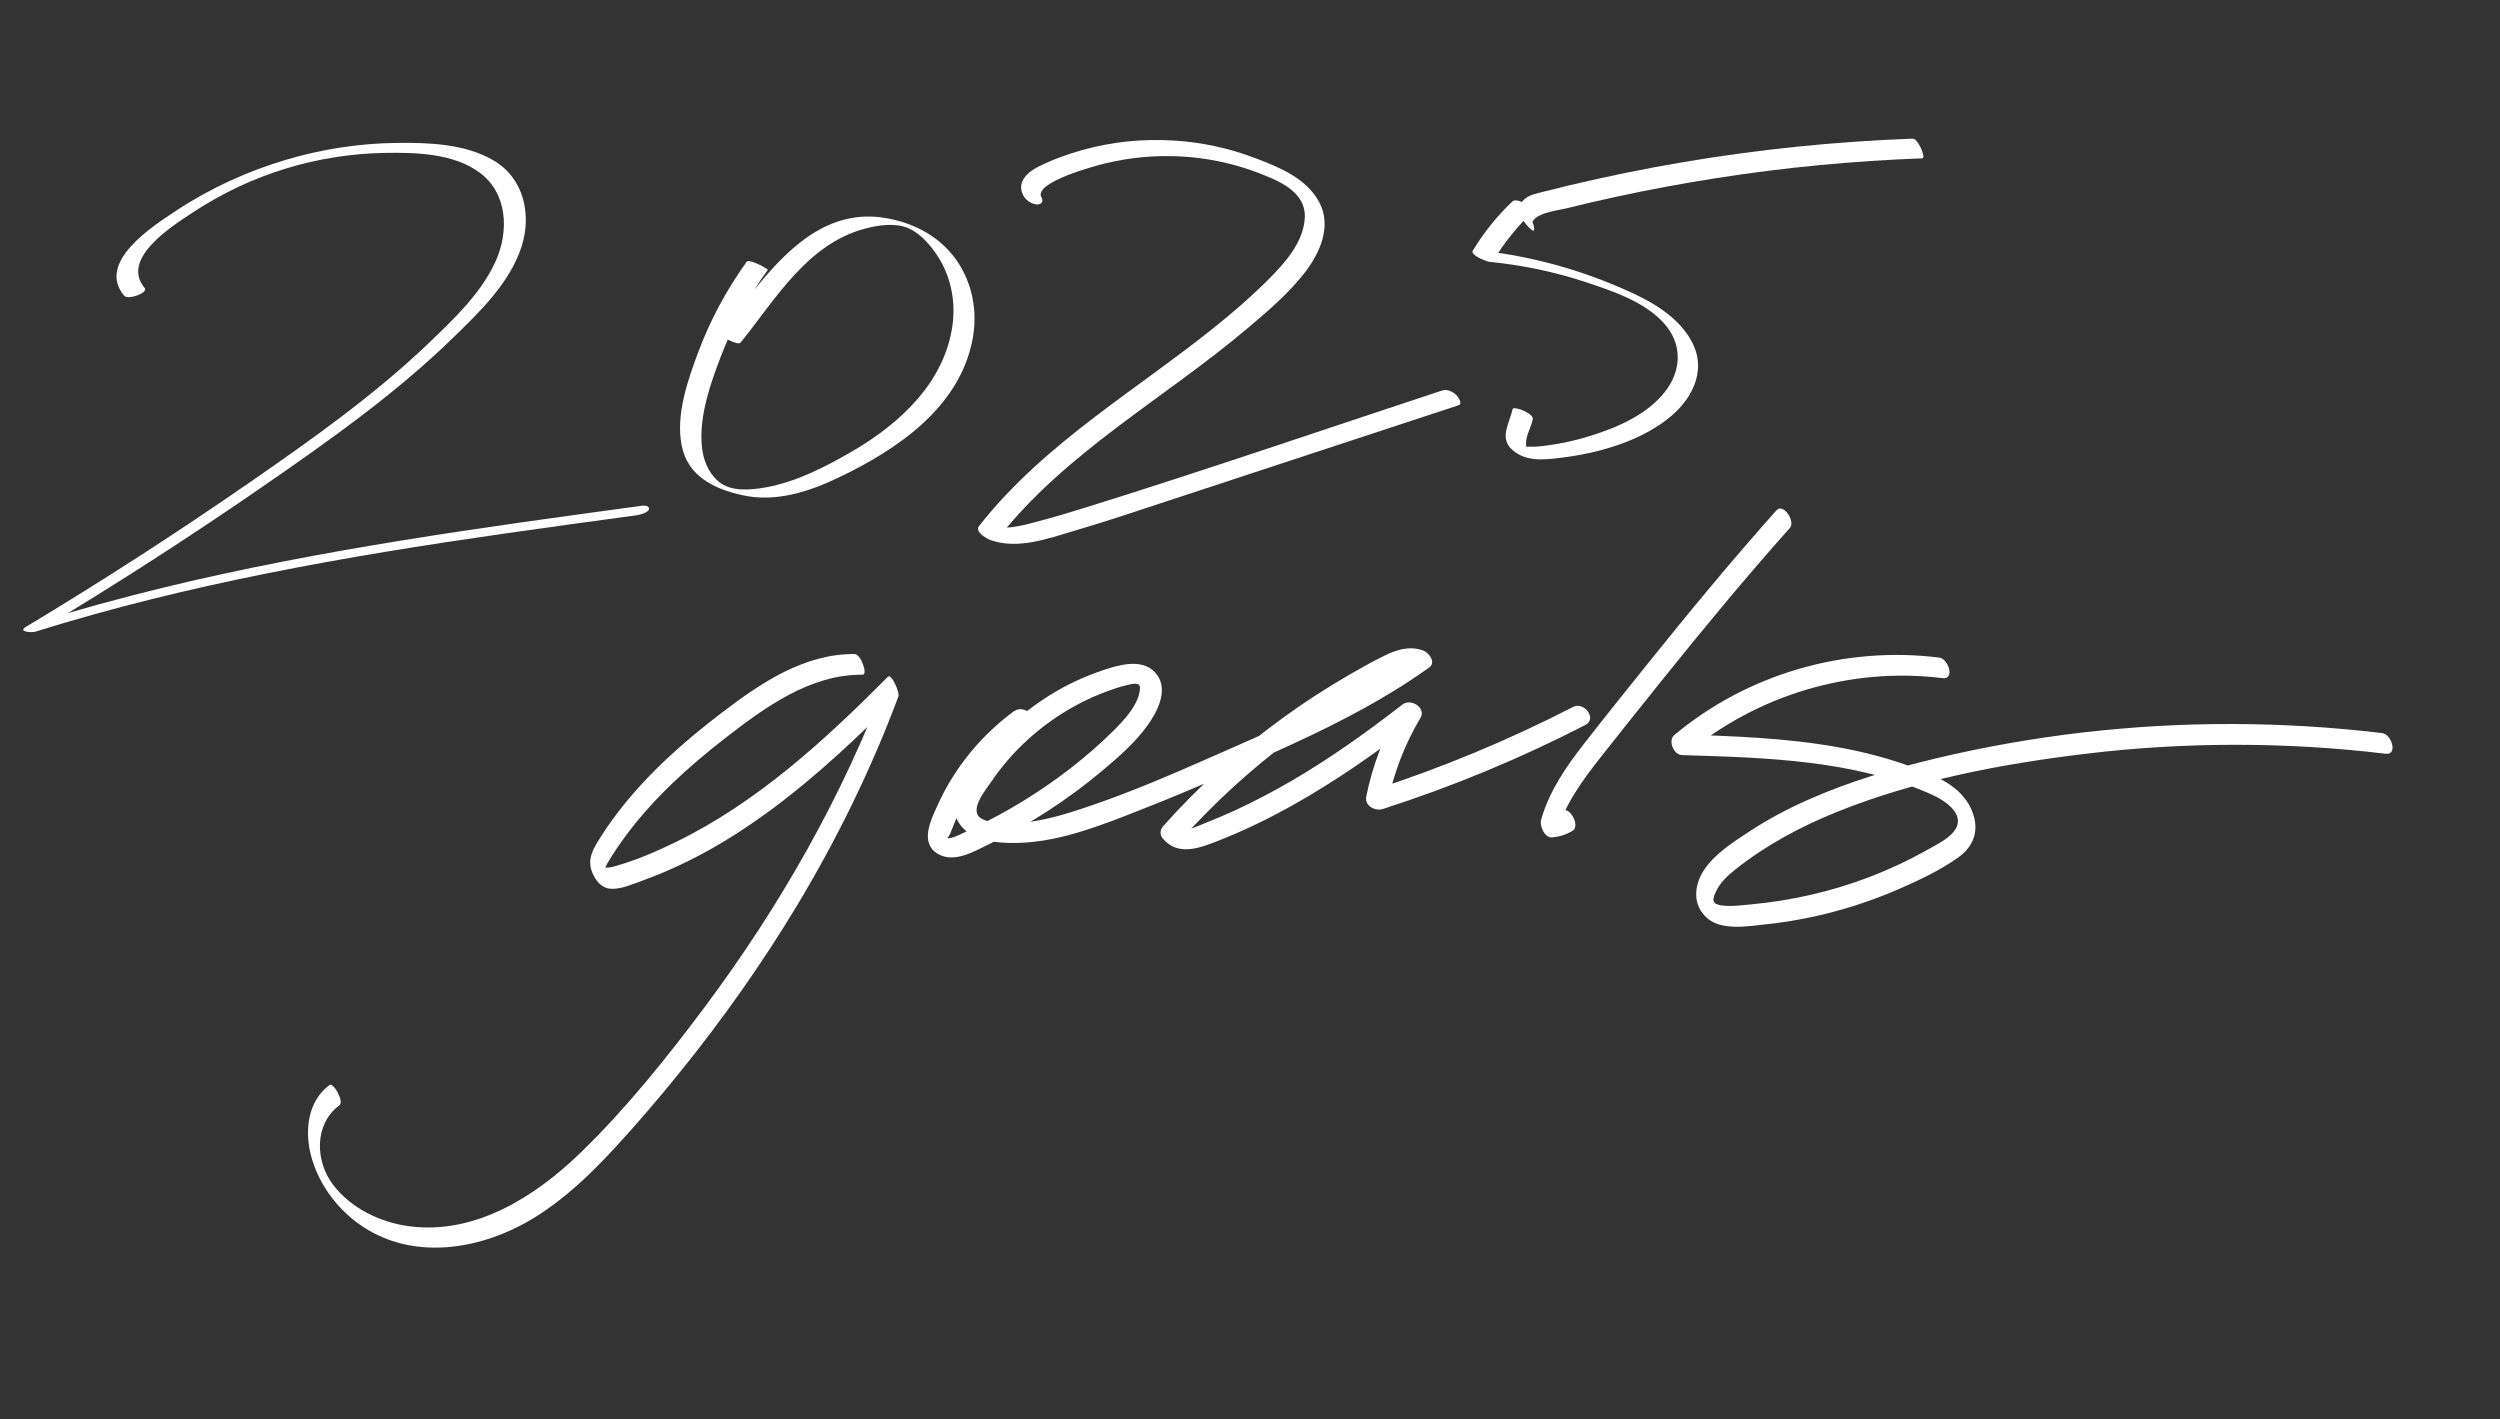 <svg xmlns="http://www.w3.org/2000/svg" fill="none" viewBox="0 0 118 67" height="67" width="118">
<rect x="0" y="0" width="118" height="67" fill="#333333" stroke="none"/>
<path fill="white" d="M6.829 13.595C5.647 12.186 8.199 10.623 9.15 9.996C10.489 9.117 11.959 8.423 13.49 7.956C15.021 7.49 16.598 7.241 18.193 7.216C19.656 7.194 21.411 7.241 22.636 8.145C23.953 9.113 24.028 10.893 23.412 12.289C22.742 13.813 21.425 15.055 20.24 16.191C17.666 18.651 14.746 20.719 11.827 22.741C8.367 25.137 4.828 27.423 1.218 29.591C0.819 29.833 1.517 29.865 1.67 29.815C8.869 27.562 16.309 26.262 23.761 25.191C25.851 24.892 27.94 24.607 30.034 24.322C30.162 24.304 30.628 24.198 30.632 24.02C30.639 23.824 30.336 23.866 30.208 23.884C22.707 24.902 15.188 25.928 7.822 27.708C5.718 28.217 3.632 28.79 1.567 29.434L2.019 29.659C5.554 27.533 9.022 25.298 12.415 22.955C15.544 20.794 18.68 18.58 21.411 15.917C22.654 14.706 24.07 13.343 24.615 11.645C25.106 10.121 24.729 8.405 23.284 7.565C21.934 6.778 20.215 6.728 18.698 6.746C16.95 6.767 15.202 7.038 13.529 7.533C11.674 8.081 9.901 8.893 8.288 9.961C7.199 10.683 4.536 12.378 5.861 13.959C6.042 14.172 7.021 13.82 6.829 13.592V13.595Z"></path>
<path fill="white" d="M35.242 12.356C34.299 13.67 33.526 15.097 32.96 16.614C32.458 17.956 31.885 19.587 32.177 21.039C32.469 22.492 33.725 23.076 35 23.364C36.602 23.731 38.179 23.214 39.617 22.524C42.355 21.21 45.264 19.248 45.897 16.059C46.161 14.738 45.908 13.346 45.121 12.246C44.335 11.146 43.135 10.533 41.867 10.302C38.151 9.618 35.926 13.353 33.953 15.795C33.943 15.806 34.815 16.343 34.954 16.172C36.609 14.122 38.087 11.534 40.806 10.797C41.422 10.629 42.209 10.512 42.818 10.747C43.355 10.953 43.818 11.463 44.146 11.922C44.847 12.908 45.118 14.126 44.961 15.322C44.605 18.038 42.462 20.007 40.212 21.31C38.959 22.036 37.595 22.741 36.161 23.001C35.441 23.129 34.498 23.229 33.907 22.72C33.409 22.292 33.177 21.666 33.124 21.021C33.006 19.622 33.523 18.134 34.014 16.849C34.573 15.386 35.328 14.004 36.242 12.733C36.264 12.705 35.363 12.192 35.242 12.356Z"></path>
<path fill="white" d="M49.154 9.317C48.763 8.598 51.767 7.807 52.18 7.708C53.341 7.43 54.541 7.32 55.73 7.384C56.919 7.448 58.14 7.69 59.276 8.117C60.272 8.495 61.657 9.007 61.586 10.292C61.518 11.457 60.625 12.436 59.842 13.219C59.019 14.038 58.136 14.8 57.228 15.522C55.438 16.953 53.547 18.253 51.725 19.641C49.709 21.176 47.773 22.835 46.206 24.835C46 25.099 46.573 25.423 46.74 25.487C48.05 25.96 49.492 25.409 50.76 25.038C52.177 24.622 53.576 24.152 54.978 23.689C57.919 22.721 60.86 21.756 63.797 20.788L68.838 19.129C69.069 19.054 68.806 18.709 68.721 18.63C68.546 18.47 68.297 18.356 68.062 18.434C62.426 20.289 56.808 22.222 51.144 23.985C50.375 24.223 49.599 24.454 48.819 24.657C48.083 24.85 47.306 25.046 46.562 24.775L47.096 25.426C50.308 21.329 54.961 18.812 58.884 15.494C59.838 14.689 60.835 13.842 61.6 12.849C62.316 11.916 62.871 10.659 62.259 9.527C61.647 8.395 60.337 7.875 59.236 7.459C58.008 6.992 56.709 6.711 55.399 6.633C53.946 6.544 52.476 6.69 51.073 7.085C50.365 7.284 49.66 7.54 49.001 7.872C48.474 8.135 47.972 8.623 48.303 9.231C48.417 9.445 48.688 9.637 48.933 9.648C49.151 9.659 49.268 9.513 49.158 9.31L49.154 9.317Z"></path>
<path fill="white" d="M71.399 9.495C70.666 10.189 70.035 10.972 69.512 11.837C69.391 12.04 70.146 12.339 70.274 12.354C71.826 12.51 73.357 12.823 74.842 13.315C76.098 13.731 77.583 14.223 78.508 15.223C79.434 16.223 79.377 17.498 78.573 18.509C77.718 19.581 76.369 20.161 75.098 20.563C74.254 20.83 73.385 21.005 72.506 21.083C72.353 21.097 72.026 21.054 71.887 21.122C71.677 21.218 72.118 21.147 72.061 21.204C72.054 21.211 72.026 20.923 72.026 20.905C72.04 20.52 72.271 20.168 72.346 19.791C72.403 19.502 71.424 19.146 71.392 19.31C71.267 19.947 70.755 20.648 71.353 21.207C71.993 21.805 72.848 21.706 73.649 21.61C75.372 21.4 77.234 20.891 78.64 19.833C79.808 18.954 80.612 17.544 79.851 16.124C79.089 14.703 77.448 13.973 76.056 13.4C74.03 12.567 71.887 12.03 69.708 11.809L70.47 12.325C70.993 11.46 71.62 10.677 72.357 9.982C72.456 9.886 71.627 9.288 71.403 9.502L71.399 9.495Z"></path>
<path fill="white" d="M71.957 9.976L71.89 9.919L72.185 10.282L72.146 10.218L72.313 10.652C72.217 10.079 73.566 9.923 73.894 9.844C74.674 9.648 75.46 9.467 76.247 9.296C77.821 8.954 79.405 8.659 80.993 8.41C84.218 7.904 87.469 7.594 90.73 7.473C90.925 7.466 90.53 6.533 90.281 6.544C86.646 6.679 83.022 7.046 79.437 7.655C77.621 7.961 75.82 8.331 74.029 8.758C73.581 8.865 73.136 8.976 72.691 9.09C72.367 9.171 72.05 9.246 71.836 9.527C71.509 9.962 71.947 10.57 72.295 10.852C72.481 11.001 72.399 10.645 72.374 10.585C72.295 10.361 72.146 10.129 71.961 9.98L71.957 9.976Z"></path>
<path fill="white" d="M40.353 30.87C37.961 30.849 35.925 32.227 34.091 33.622C32.258 35.018 30.517 36.559 29.121 38.4C28.79 38.834 28.484 39.283 28.199 39.749C27.875 40.28 27.719 40.725 28.014 41.312C28.196 41.675 28.47 41.956 28.897 41.953C29.392 41.953 29.922 41.707 30.378 41.544C32.564 40.753 34.586 39.564 36.448 38.183C38.577 36.602 40.507 34.776 42.372 32.9L41.874 31.978C39.791 37.553 36.822 42.765 33.265 47.528C31.478 49.92 29.57 52.302 27.427 54.385C25.284 56.468 22.443 58.283 19.331 57.881C17.953 57.703 16.558 57.03 15.71 55.905C14.863 54.78 14.835 53.043 16.02 52.17C16.259 51.992 15.732 51.081 15.557 51.209C14.525 51.971 14.375 53.356 14.675 54.524C15.006 55.809 15.832 56.959 16.896 57.739C19.427 59.586 22.777 59.002 25.287 57.432C26.676 56.564 27.868 55.424 28.975 54.228C30.083 53.032 31.09 51.846 32.09 50.611C34.113 48.105 35.978 45.47 37.637 42.711C39.52 39.578 41.13 36.289 42.408 32.864C42.472 32.69 42.077 31.771 41.909 31.942C38.926 34.947 35.729 37.88 31.888 39.749C30.941 40.212 29.947 40.636 28.929 40.913C28.716 40.97 28.534 40.942 28.324 40.97L28.199 40.928C28.342 41.195 28.434 41.248 28.484 41.084C28.552 41.024 28.612 40.842 28.659 40.764C28.936 40.294 29.242 39.842 29.566 39.407C30.866 37.663 32.489 36.193 34.202 34.861C36.081 33.402 38.225 31.825 40.713 31.846C40.98 31.846 40.628 30.878 40.353 30.878V30.87Z"></path>
<path fill="white" d="M47.886 33.548C46.334 34.684 45.067 36.215 44.273 37.966C43.953 38.671 43.372 39.792 44.284 40.312C45.063 40.757 46.032 40.159 46.73 39.821C48.627 38.895 50.414 37.731 52.031 36.375C52.789 35.737 53.561 35.068 54.145 34.264C54.619 33.612 55.163 32.587 54.601 31.836C54.07 31.127 53.106 31.312 52.379 31.533C51.489 31.804 50.639 32.17 49.837 32.64C48.257 33.569 46.89 34.833 45.864 36.357C45.409 37.03 44.746 37.952 45.22 38.774C45.694 39.597 46.737 39.757 47.58 39.785C49.805 39.864 52.045 38.931 54.078 38.13C56.406 37.215 58.699 36.182 60.97 35.136C63.241 34.089 65.434 32.957 67.453 31.508C67.802 31.259 67.442 30.8 67.165 30.7C66.52 30.468 65.901 30.672 65.313 30.963C64.769 31.234 64.234 31.533 63.708 31.836C62.618 32.466 61.561 33.149 60.543 33.89C58.489 35.382 56.598 37.094 54.907 38.988C54.772 39.137 54.722 39.376 54.861 39.55C55.58 40.451 56.659 40.02 57.552 39.664C58.695 39.212 59.802 38.678 60.877 38.084C63.024 36.895 65.032 35.478 66.972 33.975L66.129 33.342C65.345 34.659 64.79 36.093 64.487 37.596C64.398 38.037 64.907 38.301 65.274 38.183C68.56 37.126 71.757 35.802 74.826 34.221C75.403 33.925 74.765 33.103 74.26 33.363C71.187 34.944 67.994 36.268 64.708 37.325L65.495 37.913C65.783 36.482 66.299 35.136 67.047 33.883C67.332 33.406 66.588 32.95 66.203 33.249C64.534 34.541 62.818 35.773 60.991 36.838C60.112 37.35 59.208 37.827 58.282 38.255C57.809 38.472 57.324 38.678 56.84 38.867C56.687 38.927 55.843 39.319 55.715 39.159L55.669 39.721C57.225 37.98 58.948 36.389 60.817 34.986C61.76 34.278 62.736 33.616 63.747 33.01C64.224 32.722 64.712 32.448 65.203 32.181C65.694 31.914 66.399 31.391 66.969 31.597L66.68 30.789C63.697 32.929 60.276 34.363 56.933 35.837C55.206 36.599 53.469 37.34 51.685 37.959C50.792 38.269 49.891 38.568 48.958 38.735C48.171 38.877 47.093 39.031 46.349 38.65C45.665 38.301 46.541 37.258 46.819 36.852C47.246 36.229 47.733 35.652 48.278 35.129C49.4 34.05 50.724 33.206 52.18 32.658C52.515 32.533 52.856 32.412 53.205 32.334C53.447 32.281 53.832 32.156 53.807 32.508C53.75 33.278 53.027 34.022 52.515 34.531C51.279 35.748 49.877 36.823 48.406 37.738C47.57 38.258 46.701 38.728 45.811 39.145C45.701 39.194 44.807 39.693 44.693 39.533C44.761 39.632 44.978 39.023 44.992 38.988C45.071 38.788 45.156 38.589 45.248 38.393C46.017 36.756 47.189 35.357 48.648 34.288C49.14 33.929 48.342 33.224 47.883 33.562L47.886 33.548Z"></path>
<path fill="white" d="M83.854 24.081C81.729 26.463 79.699 28.923 77.702 31.412C76.72 32.636 75.737 33.857 74.772 35.096C73.918 36.189 73.12 37.346 72.739 38.696C72.661 38.977 72.903 39.557 73.259 39.525C73.615 39.493 73.925 39.393 74.228 39.212C74.601 38.987 74.096 38.048 73.733 38.265C73.476 38.418 73.231 38.507 72.932 38.535L73.451 39.365C73.847 37.973 74.704 36.816 75.588 35.694C76.531 34.498 77.485 33.306 78.439 32.117C80.401 29.674 82.394 27.257 84.484 24.918C84.755 24.615 84.174 23.729 83.858 24.085L83.854 24.081Z"></path>
<path fill="white" d="M91.526 31.038C87.069 30.479 82.466 31.811 79.023 34.698C78.72 34.951 78.998 35.631 79.386 35.641C83.331 35.762 87.482 35.862 91.149 37.489C91.886 37.817 92.964 38.561 92.085 39.394C91.761 39.7 91.327 39.91 90.942 40.127C90.511 40.369 90.07 40.597 89.621 40.807C87.856 41.637 85.972 42.206 84.046 42.512C83.583 42.587 83.117 42.644 82.651 42.687C82.184 42.73 81.697 42.801 81.241 42.733C80.785 42.665 80.824 42.452 80.988 42.092C81.184 41.665 81.54 41.334 81.9 41.046C83.356 39.885 85.011 39.002 86.738 38.308C90.444 36.82 94.502 36.051 98.454 35.577C103.153 35.011 107.91 35.015 112.609 35.577C113.189 35.645 112.883 34.655 112.438 34.602C107.76 34.043 103.014 34.029 98.333 34.57C95.994 34.84 93.673 35.25 91.384 35.794C89.326 36.286 87.279 36.887 85.342 37.749C84.377 38.176 83.445 38.671 82.562 39.251C81.793 39.757 80.892 40.323 80.394 41.12C79.945 41.84 79.895 42.751 80.586 43.342C81.276 43.933 82.476 43.723 83.334 43.63C85.495 43.402 87.613 42.836 89.607 41.971C90.565 41.558 91.551 41.088 92.405 40.49C93.26 39.892 93.448 39.041 93.018 38.137C92.523 37.097 91.409 36.635 90.39 36.254C89.226 35.816 88.023 35.499 86.802 35.278C84.299 34.822 81.75 34.741 79.215 34.662L79.578 35.606C82.921 32.8 87.364 31.465 91.697 32.01C92.277 32.081 91.971 31.091 91.526 31.035V31.038Z"></path>
</svg>
